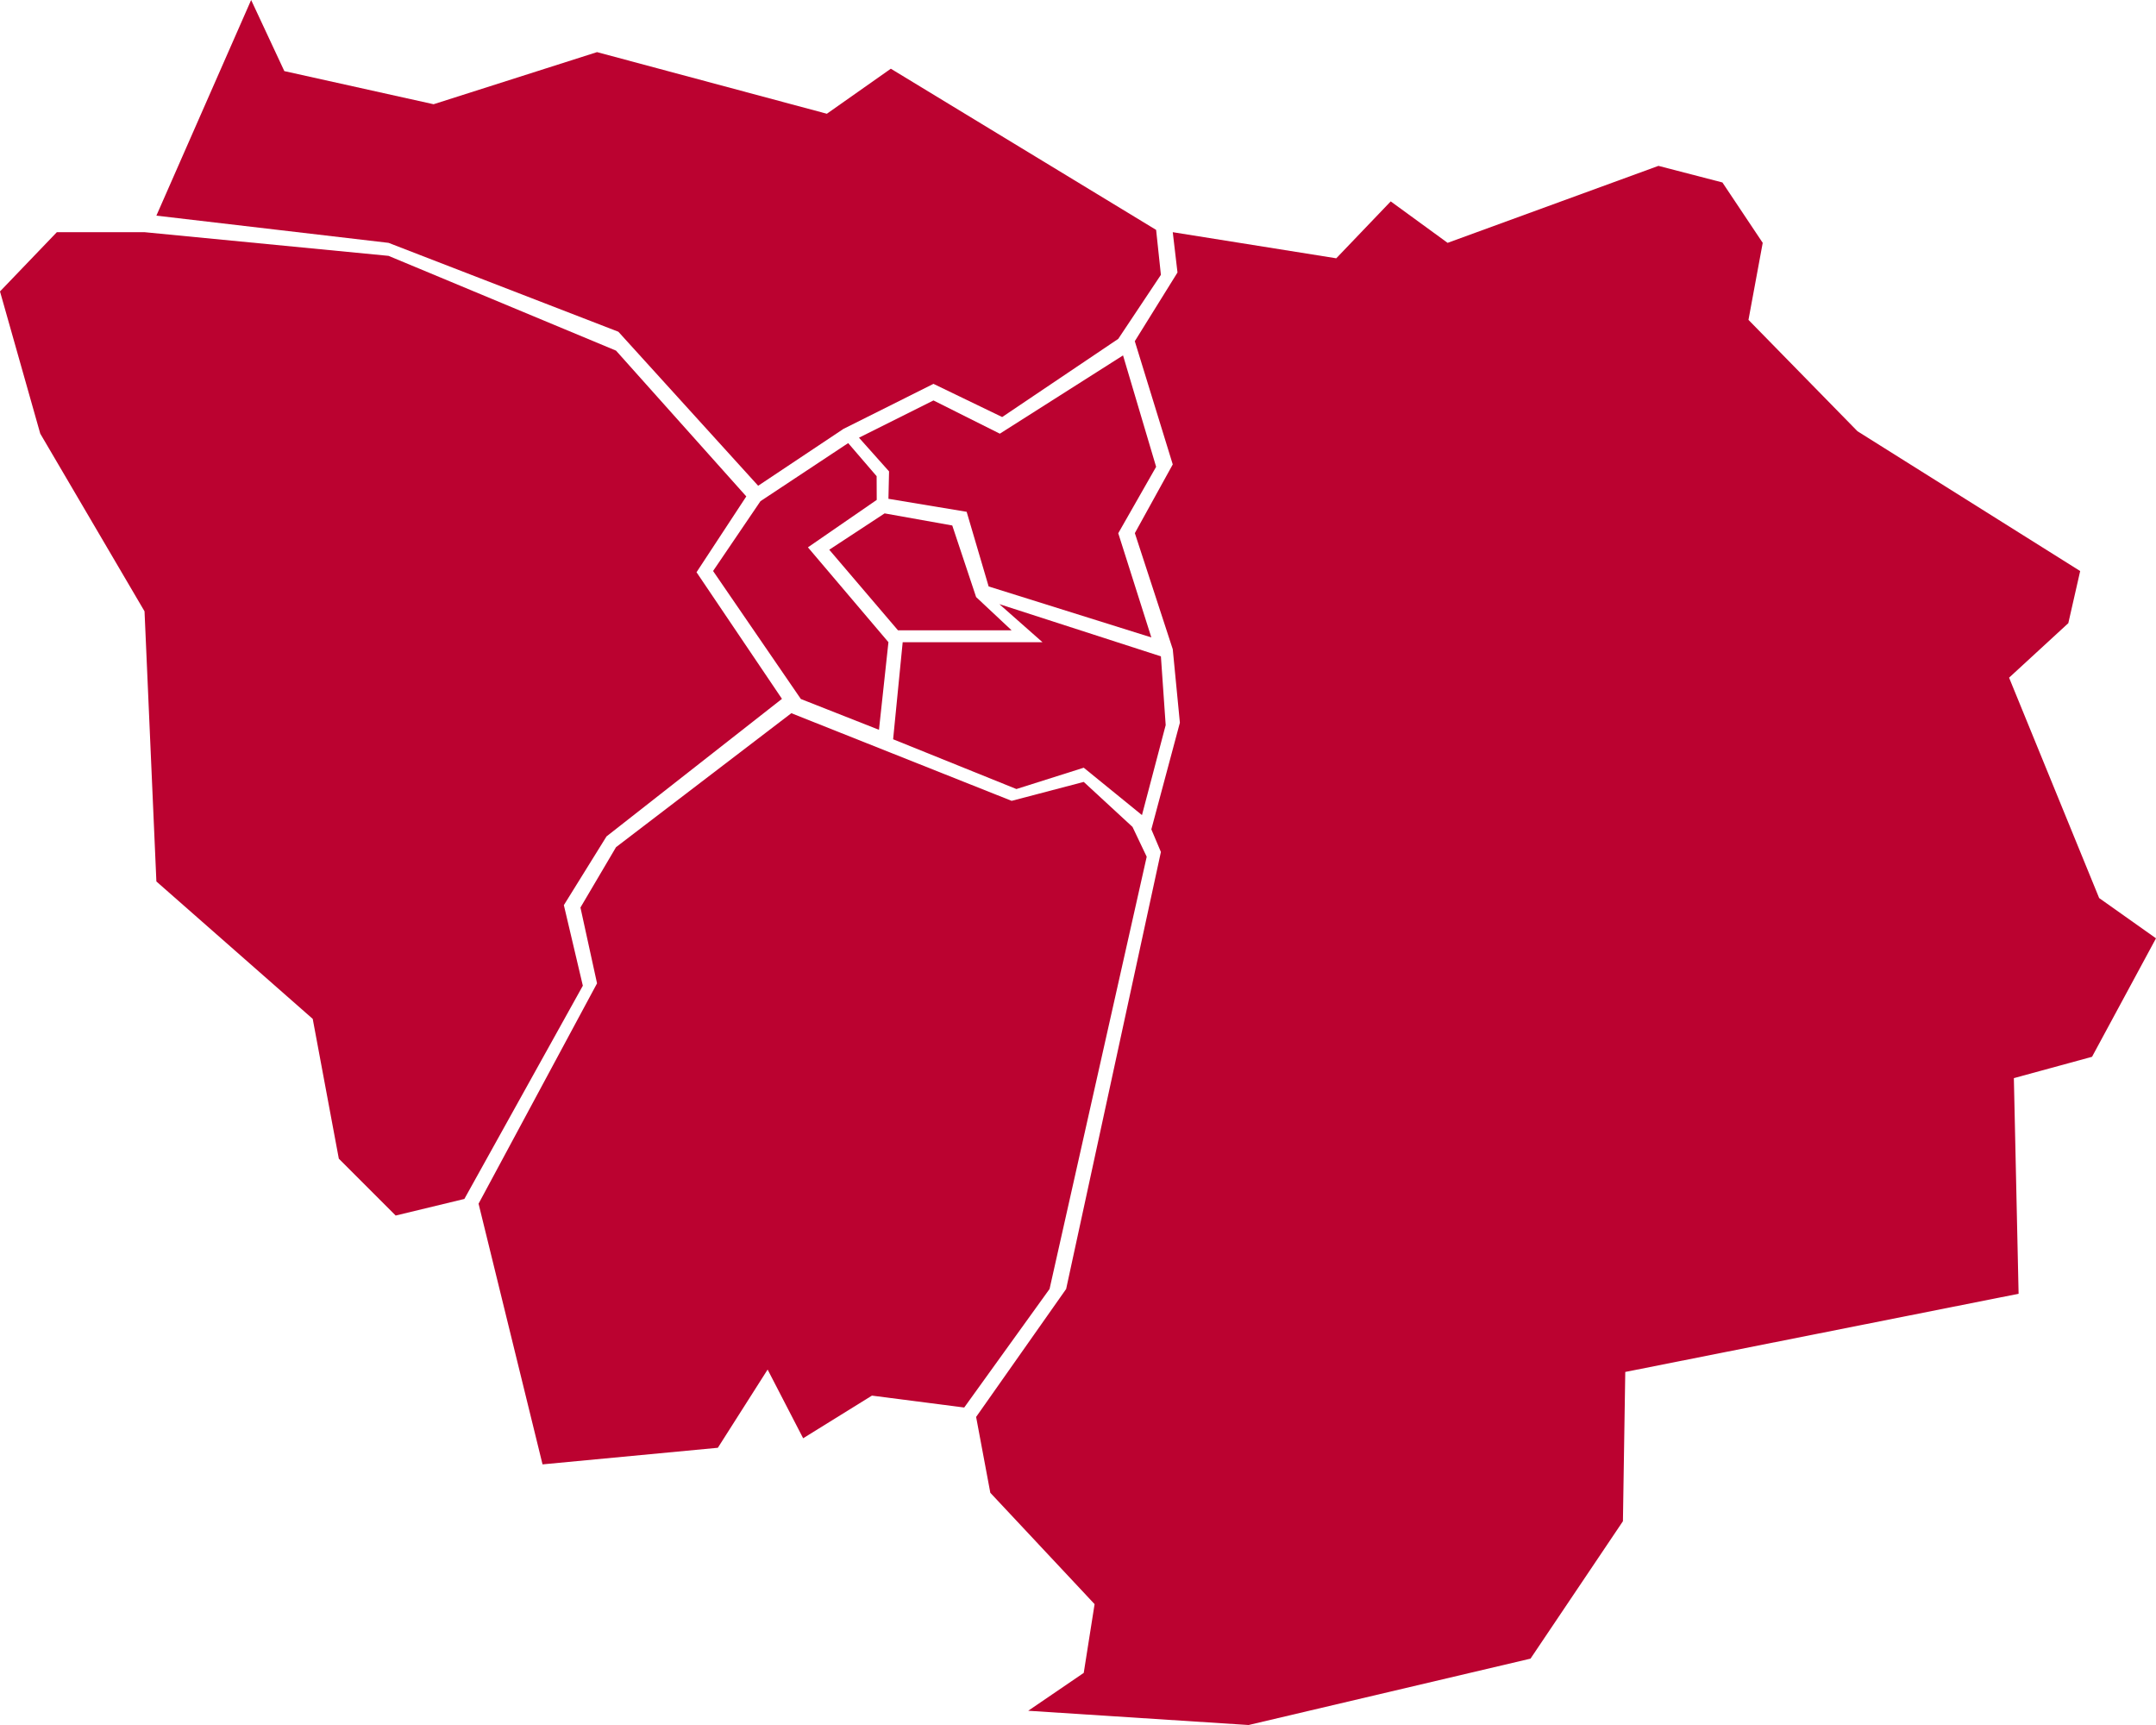<?xml version="1.0" encoding="utf-8" ?>
<!DOCTYPE svg PUBLIC "-//W3C//DTD SVG 1.1//EN" "http://www.w3.org/Graphics/SVG/1.1/DTD/svg11.dtd">
<svg xmlns="http://www.w3.org/2000/svg" id="Calque_2" viewBox="0 0 450.96 360.77"><defs><style>.cls-1{fill:#bb0230;}</style></defs><g id="Calque_1-2"><polygon class="cls-1" points="52.53 0 59.47 14.87 90.69 21.8 124.88 10.9 172.95 23.79 186.33 14.37 241.82 48.08 242.82 57.48 233.9 70.87 209.62 87.22 195.25 80.28 176.42 89.7 158.58 101.59 129.34 69.38 81.27 50.79 32.71 45.1 52.53 0"/><polygon class="cls-1" points="279.5 54.02 290.89 42.12 302.79 50.79 346.89 34.69 360.27 38.16 368.7 50.79 365.72 66.9 388.52 90.19 435.1 119.43 432.62 130.33 420.23 141.73 439.07 187.82 450.96 196.24 437.58 221.02 421.23 225.48 422.22 270.58 339.95 286.93 339.46 318.15 320.13 346.89 261.16 360.77 215.07 357.79 226.68 349.87 228.95 335.49 207.14 312.2 204.17 296.34 223 269.58 242.82 178.18 240.82 173.45 246.79 151.15 245.3 135.78 237.37 111.5 245.3 97.13 237.36 71.36 246.29 56.99 245.3 48.56 279.5 54.02"/><polygon class="cls-1" points="234.9 74.33 241.82 97.63 233.9 111.52 240.82 133.31 206.79 122.65 202.19 107.04 185.83 104.32 185.96 98.59 179.67 91.54 195.25 83.75 209.13 90.7 234.9 74.33"/><polygon class="cls-1" points="177.41 92.67 159.06 104.82 149.15 119.42 167.51 146.19 183.85 152.63 185.83 134.31 168.99 114.47 183.38 104.55 183.36 99.59 177.41 92.67"/><polygon class="cls-1" points="199.18 109.9 185.03 107.37 173.45 114.97 187.83 131.83 211.6 131.83 204.17 124.87 199.18 109.9"/><polygon class="cls-1" points="209.03 126.35 242.82 137.27 243.82 151.65 238.86 170.47 226.68 160.56 212.6 165.02 186.81 154.61 188.81 134.31 218.05 134.31 209.03 126.35"/><polygon class="cls-1" points="156.1 103.82 128.85 73.33 81.27 53.51 30.23 48.56 11.89 48.56 0 60.95 8.42 90.69 30.23 127.85 32.71 184.35 65.41 213.09 70.87 242.33 82.76 254.22 97.13 250.75 121.91 206.15 117.94 189.3 126.86 174.93 163.56 146.16 145.69 119.68 156.1 103.82"/><polygon class="cls-1" points="165.52 149.16 211.6 167.49 226.68 163.53 236.88 172.94 239.85 179.18 219.53 269.58 201.68 294.37 182.38 291.88 167.99 300.8 160.56 286.43 150.15 302.79 113.48 306.26 100.1 251.74 124.88 205.66 121.41 189.8 128.85 177.18 165.52 149.16"/></g></svg>